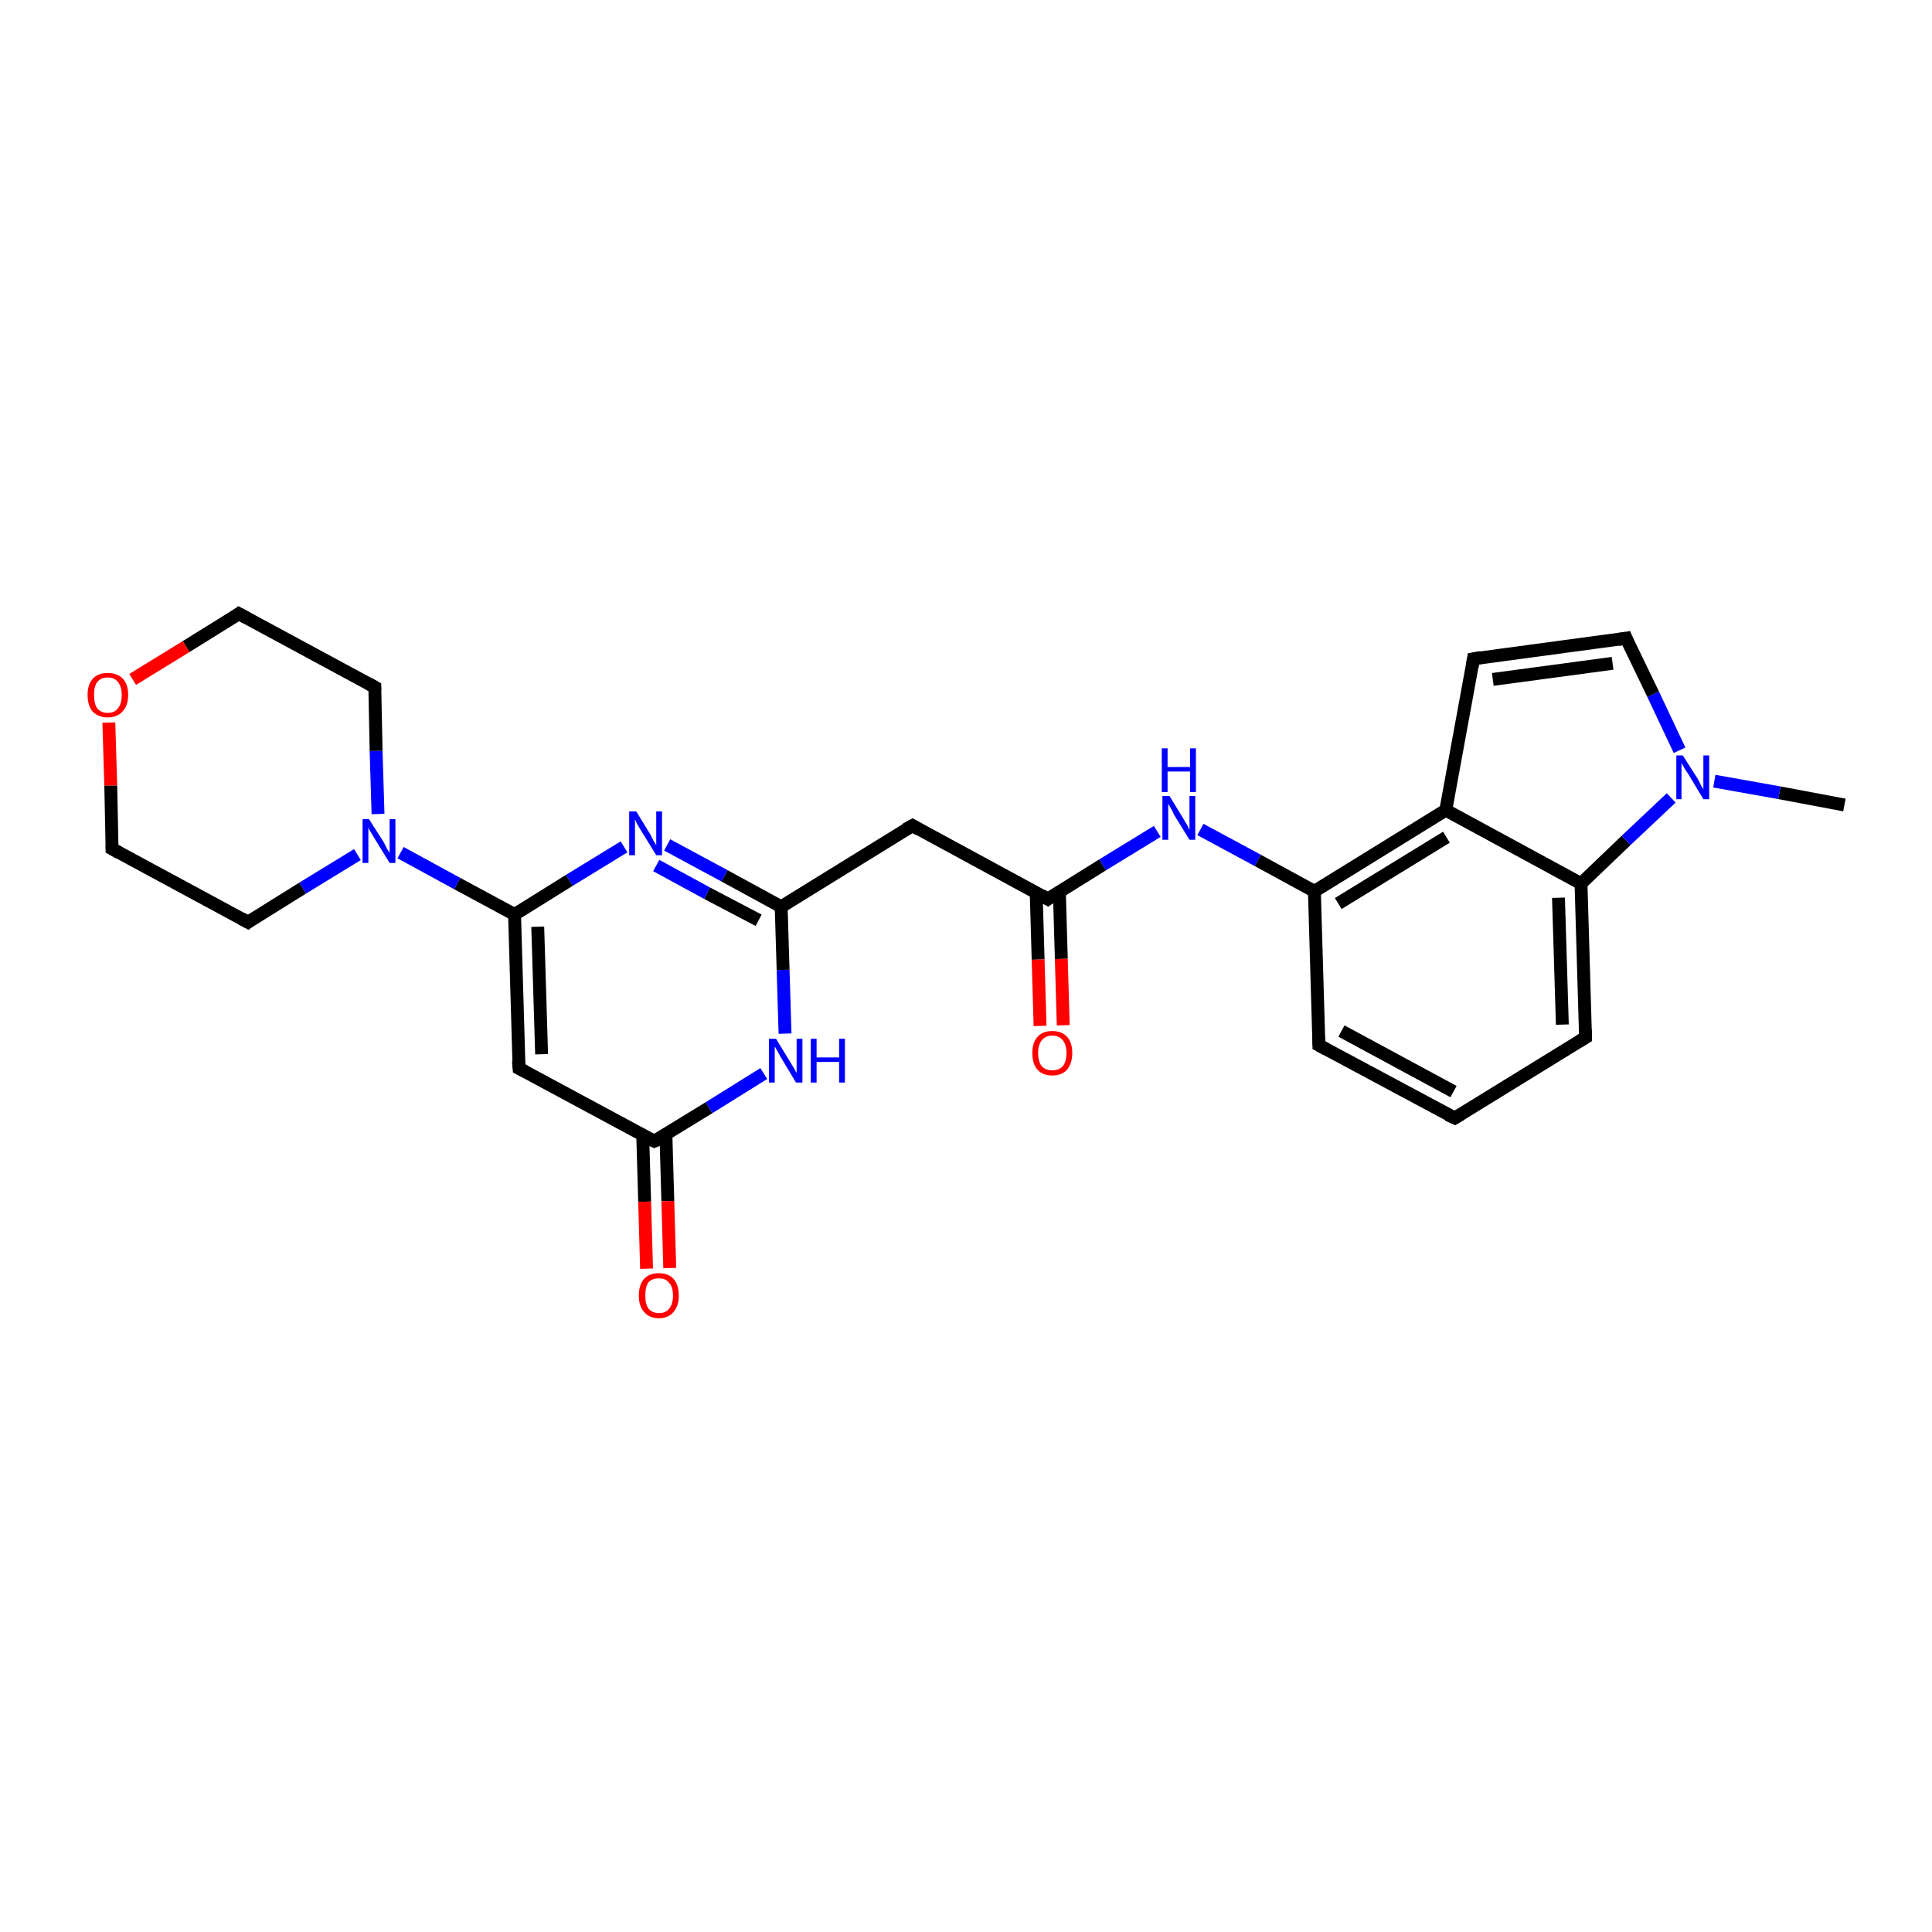 <?xml version='1.0' encoding='iso-8859-1'?>
<svg version='1.1' baseProfile='full'
              xmlns='http://www.w3.org/2000/svg'
                      xmlns:rdkit='http://www.rdkit.org/xml'
                      xmlns:xlink='http://www.w3.org/1999/xlink'
                  xml:space='preserve'
width='300px' height='300px' viewBox='0 0 300 300'>
<!-- END OF HEADER -->
<rect style='opacity:1.0;fill:#FFFFFF;stroke:none' width='300.0' height='300.0' x='0.0' y='0.0'> </rect>
<path class='bond-0 atom-0 atom-1' d='M 286.4,125.0 L 276.3,123.1' style='fill:none;fill-rule:evenodd;stroke:#000000;stroke-width:2.0px;stroke-linecap:butt;stroke-linejoin:miter;stroke-opacity:1' />
<path class='bond-0 atom-0 atom-1' d='M 276.3,123.1 L 266.2,121.3' style='fill:none;fill-rule:evenodd;stroke:#0000FF;stroke-width:2.0px;stroke-linecap:butt;stroke-linejoin:miter;stroke-opacity:1' />
<path class='bond-1 atom-1 atom-2' d='M 260.8,116.5 L 256.7,107.8' style='fill:none;fill-rule:evenodd;stroke:#0000FF;stroke-width:2.0px;stroke-linecap:butt;stroke-linejoin:miter;stroke-opacity:1' />
<path class='bond-1 atom-1 atom-2' d='M 256.7,107.8 L 252.5,99.1' style='fill:none;fill-rule:evenodd;stroke:#000000;stroke-width:2.0px;stroke-linecap:butt;stroke-linejoin:miter;stroke-opacity:1' />
<path class='bond-2 atom-2 atom-3' d='M 252.5,99.1 L 228.8,102.3' style='fill:none;fill-rule:evenodd;stroke:#000000;stroke-width:2.0px;stroke-linecap:butt;stroke-linejoin:miter;stroke-opacity:1' />
<path class='bond-2 atom-2 atom-3' d='M 250.4,103.0 L 231.8,105.5' style='fill:none;fill-rule:evenodd;stroke:#000000;stroke-width:2.0px;stroke-linecap:butt;stroke-linejoin:miter;stroke-opacity:1' />
<path class='bond-3 atom-3 atom-4' d='M 228.8,102.3 L 224.5,125.8' style='fill:none;fill-rule:evenodd;stroke:#000000;stroke-width:2.0px;stroke-linecap:butt;stroke-linejoin:miter;stroke-opacity:1' />
<path class='bond-4 atom-4 atom-5' d='M 224.5,125.8 L 204.1,138.4' style='fill:none;fill-rule:evenodd;stroke:#000000;stroke-width:2.0px;stroke-linecap:butt;stroke-linejoin:miter;stroke-opacity:1' />
<path class='bond-4 atom-4 atom-5' d='M 224.6,130.0 L 207.8,140.3' style='fill:none;fill-rule:evenodd;stroke:#000000;stroke-width:2.0px;stroke-linecap:butt;stroke-linejoin:miter;stroke-opacity:1' />
<path class='bond-5 atom-5 atom-6' d='M 204.1,138.4 L 195.3,133.6' style='fill:none;fill-rule:evenodd;stroke:#000000;stroke-width:2.0px;stroke-linecap:butt;stroke-linejoin:miter;stroke-opacity:1' />
<path class='bond-5 atom-5 atom-6' d='M 195.3,133.6 L 186.4,128.8' style='fill:none;fill-rule:evenodd;stroke:#0000FF;stroke-width:2.0px;stroke-linecap:butt;stroke-linejoin:miter;stroke-opacity:1' />
<path class='bond-6 atom-6 atom-7' d='M 179.7,129.1 L 171.2,134.3' style='fill:none;fill-rule:evenodd;stroke:#0000FF;stroke-width:2.0px;stroke-linecap:butt;stroke-linejoin:miter;stroke-opacity:1' />
<path class='bond-6 atom-6 atom-7' d='M 171.2,134.3 L 162.7,139.6' style='fill:none;fill-rule:evenodd;stroke:#000000;stroke-width:2.0px;stroke-linecap:butt;stroke-linejoin:miter;stroke-opacity:1' />
<path class='bond-7 atom-7 atom-8' d='M 160.9,138.6 L 161.2,149.0' style='fill:none;fill-rule:evenodd;stroke:#000000;stroke-width:2.0px;stroke-linecap:butt;stroke-linejoin:miter;stroke-opacity:1' />
<path class='bond-7 atom-7 atom-8' d='M 161.2,149.0 L 161.5,159.3' style='fill:none;fill-rule:evenodd;stroke:#FF0000;stroke-width:2.0px;stroke-linecap:butt;stroke-linejoin:miter;stroke-opacity:1' />
<path class='bond-7 atom-7 atom-8' d='M 164.5,138.5 L 164.8,148.9' style='fill:none;fill-rule:evenodd;stroke:#000000;stroke-width:2.0px;stroke-linecap:butt;stroke-linejoin:miter;stroke-opacity:1' />
<path class='bond-7 atom-7 atom-8' d='M 164.8,148.9 L 165.1,159.2' style='fill:none;fill-rule:evenodd;stroke:#FF0000;stroke-width:2.0px;stroke-linecap:butt;stroke-linejoin:miter;stroke-opacity:1' />
<path class='bond-8 atom-7 atom-9' d='M 162.7,139.6 L 141.7,128.2' style='fill:none;fill-rule:evenodd;stroke:#000000;stroke-width:2.0px;stroke-linecap:butt;stroke-linejoin:miter;stroke-opacity:1' />
<path class='bond-9 atom-9 atom-10' d='M 141.7,128.2 L 121.3,140.8' style='fill:none;fill-rule:evenodd;stroke:#000000;stroke-width:2.0px;stroke-linecap:butt;stroke-linejoin:miter;stroke-opacity:1' />
<path class='bond-10 atom-10 atom-11' d='M 121.3,140.8 L 112.5,136.0' style='fill:none;fill-rule:evenodd;stroke:#000000;stroke-width:2.0px;stroke-linecap:butt;stroke-linejoin:miter;stroke-opacity:1' />
<path class='bond-10 atom-10 atom-11' d='M 112.5,136.0 L 103.6,131.2' style='fill:none;fill-rule:evenodd;stroke:#0000FF;stroke-width:2.0px;stroke-linecap:butt;stroke-linejoin:miter;stroke-opacity:1' />
<path class='bond-10 atom-10 atom-11' d='M 117.8,142.9 L 109.8,138.7' style='fill:none;fill-rule:evenodd;stroke:#000000;stroke-width:2.0px;stroke-linecap:butt;stroke-linejoin:miter;stroke-opacity:1' />
<path class='bond-10 atom-10 atom-11' d='M 109.8,138.7 L 101.9,134.4' style='fill:none;fill-rule:evenodd;stroke:#0000FF;stroke-width:2.0px;stroke-linecap:butt;stroke-linejoin:miter;stroke-opacity:1' />
<path class='bond-11 atom-11 atom-12' d='M 96.9,131.5 L 88.4,136.7' style='fill:none;fill-rule:evenodd;stroke:#0000FF;stroke-width:2.0px;stroke-linecap:butt;stroke-linejoin:miter;stroke-opacity:1' />
<path class='bond-11 atom-11 atom-12' d='M 88.4,136.7 L 79.9,142.0' style='fill:none;fill-rule:evenodd;stroke:#000000;stroke-width:2.0px;stroke-linecap:butt;stroke-linejoin:miter;stroke-opacity:1' />
<path class='bond-12 atom-12 atom-13' d='M 79.9,142.0 L 80.6,165.9' style='fill:none;fill-rule:evenodd;stroke:#000000;stroke-width:2.0px;stroke-linecap:butt;stroke-linejoin:miter;stroke-opacity:1' />
<path class='bond-12 atom-12 atom-13' d='M 83.5,143.9 L 84.1,163.7' style='fill:none;fill-rule:evenodd;stroke:#000000;stroke-width:2.0px;stroke-linecap:butt;stroke-linejoin:miter;stroke-opacity:1' />
<path class='bond-13 atom-13 atom-14' d='M 80.6,165.9 L 101.6,177.2' style='fill:none;fill-rule:evenodd;stroke:#000000;stroke-width:2.0px;stroke-linecap:butt;stroke-linejoin:miter;stroke-opacity:1' />
<path class='bond-14 atom-14 atom-15' d='M 99.8,176.2 L 100.1,186.6' style='fill:none;fill-rule:evenodd;stroke:#000000;stroke-width:2.0px;stroke-linecap:butt;stroke-linejoin:miter;stroke-opacity:1' />
<path class='bond-14 atom-14 atom-15' d='M 100.1,186.6 L 100.4,197.0' style='fill:none;fill-rule:evenodd;stroke:#FF0000;stroke-width:2.0px;stroke-linecap:butt;stroke-linejoin:miter;stroke-opacity:1' />
<path class='bond-14 atom-14 atom-15' d='M 103.4,176.1 L 103.7,186.5' style='fill:none;fill-rule:evenodd;stroke:#000000;stroke-width:2.0px;stroke-linecap:butt;stroke-linejoin:miter;stroke-opacity:1' />
<path class='bond-14 atom-14 atom-15' d='M 103.7,186.5 L 104.0,196.9' style='fill:none;fill-rule:evenodd;stroke:#FF0000;stroke-width:2.0px;stroke-linecap:butt;stroke-linejoin:miter;stroke-opacity:1' />
<path class='bond-15 atom-14 atom-16' d='M 101.6,177.2 L 110.1,172.0' style='fill:none;fill-rule:evenodd;stroke:#000000;stroke-width:2.0px;stroke-linecap:butt;stroke-linejoin:miter;stroke-opacity:1' />
<path class='bond-15 atom-14 atom-16' d='M 110.1,172.0 L 118.6,166.7' style='fill:none;fill-rule:evenodd;stroke:#0000FF;stroke-width:2.0px;stroke-linecap:butt;stroke-linejoin:miter;stroke-opacity:1' />
<path class='bond-16 atom-12 atom-17' d='M 79.9,142.0 L 71.0,137.2' style='fill:none;fill-rule:evenodd;stroke:#000000;stroke-width:2.0px;stroke-linecap:butt;stroke-linejoin:miter;stroke-opacity:1' />
<path class='bond-16 atom-12 atom-17' d='M 71.0,137.2 L 62.2,132.4' style='fill:none;fill-rule:evenodd;stroke:#0000FF;stroke-width:2.0px;stroke-linecap:butt;stroke-linejoin:miter;stroke-opacity:1' />
<path class='bond-17 atom-17 atom-18' d='M 58.7,126.4 L 58.4,116.6' style='fill:none;fill-rule:evenodd;stroke:#0000FF;stroke-width:2.0px;stroke-linecap:butt;stroke-linejoin:miter;stroke-opacity:1' />
<path class='bond-17 atom-17 atom-18' d='M 58.4,116.6 L 58.2,106.7' style='fill:none;fill-rule:evenodd;stroke:#000000;stroke-width:2.0px;stroke-linecap:butt;stroke-linejoin:miter;stroke-opacity:1' />
<path class='bond-18 atom-18 atom-19' d='M 58.2,106.7 L 37.1,95.3' style='fill:none;fill-rule:evenodd;stroke:#000000;stroke-width:2.0px;stroke-linecap:butt;stroke-linejoin:miter;stroke-opacity:1' />
<path class='bond-19 atom-19 atom-20' d='M 37.1,95.3 L 28.9,100.4' style='fill:none;fill-rule:evenodd;stroke:#000000;stroke-width:2.0px;stroke-linecap:butt;stroke-linejoin:miter;stroke-opacity:1' />
<path class='bond-19 atom-19 atom-20' d='M 28.9,100.4 L 20.6,105.5' style='fill:none;fill-rule:evenodd;stroke:#FF0000;stroke-width:2.0px;stroke-linecap:butt;stroke-linejoin:miter;stroke-opacity:1' />
<path class='bond-20 atom-20 atom-21' d='M 16.9,112.2 L 17.2,122.0' style='fill:none;fill-rule:evenodd;stroke:#FF0000;stroke-width:2.0px;stroke-linecap:butt;stroke-linejoin:miter;stroke-opacity:1' />
<path class='bond-20 atom-20 atom-21' d='M 17.2,122.0 L 17.4,131.8' style='fill:none;fill-rule:evenodd;stroke:#000000;stroke-width:2.0px;stroke-linecap:butt;stroke-linejoin:miter;stroke-opacity:1' />
<path class='bond-21 atom-21 atom-22' d='M 17.4,131.8 L 38.5,143.2' style='fill:none;fill-rule:evenodd;stroke:#000000;stroke-width:2.0px;stroke-linecap:butt;stroke-linejoin:miter;stroke-opacity:1' />
<path class='bond-22 atom-5 atom-23' d='M 204.1,138.4 L 204.8,162.3' style='fill:none;fill-rule:evenodd;stroke:#000000;stroke-width:2.0px;stroke-linecap:butt;stroke-linejoin:miter;stroke-opacity:1' />
<path class='bond-23 atom-23 atom-24' d='M 204.8,162.3 L 225.9,173.6' style='fill:none;fill-rule:evenodd;stroke:#000000;stroke-width:2.0px;stroke-linecap:butt;stroke-linejoin:miter;stroke-opacity:1' />
<path class='bond-23 atom-23 atom-24' d='M 208.3,160.1 L 225.7,169.5' style='fill:none;fill-rule:evenodd;stroke:#000000;stroke-width:2.0px;stroke-linecap:butt;stroke-linejoin:miter;stroke-opacity:1' />
<path class='bond-24 atom-24 atom-25' d='M 225.9,173.6 L 246.2,161.1' style='fill:none;fill-rule:evenodd;stroke:#000000;stroke-width:2.0px;stroke-linecap:butt;stroke-linejoin:miter;stroke-opacity:1' />
<path class='bond-25 atom-25 atom-26' d='M 246.2,161.1 L 245.5,137.2' style='fill:none;fill-rule:evenodd;stroke:#000000;stroke-width:2.0px;stroke-linecap:butt;stroke-linejoin:miter;stroke-opacity:1' />
<path class='bond-25 atom-25 atom-26' d='M 242.6,159.1 L 242.0,139.4' style='fill:none;fill-rule:evenodd;stroke:#000000;stroke-width:2.0px;stroke-linecap:butt;stroke-linejoin:miter;stroke-opacity:1' />
<path class='bond-26 atom-26 atom-1' d='M 245.5,137.2 L 252.5,130.5' style='fill:none;fill-rule:evenodd;stroke:#000000;stroke-width:2.0px;stroke-linecap:butt;stroke-linejoin:miter;stroke-opacity:1' />
<path class='bond-26 atom-26 atom-1' d='M 252.5,130.5 L 259.5,123.9' style='fill:none;fill-rule:evenodd;stroke:#0000FF;stroke-width:2.0px;stroke-linecap:butt;stroke-linejoin:miter;stroke-opacity:1' />
<path class='bond-27 atom-26 atom-4' d='M 245.5,137.2 L 224.5,125.8' style='fill:none;fill-rule:evenodd;stroke:#000000;stroke-width:2.0px;stroke-linecap:butt;stroke-linejoin:miter;stroke-opacity:1' />
<path class='bond-28 atom-16 atom-10' d='M 121.9,160.5 L 121.6,150.6' style='fill:none;fill-rule:evenodd;stroke:#0000FF;stroke-width:2.0px;stroke-linecap:butt;stroke-linejoin:miter;stroke-opacity:1' />
<path class='bond-28 atom-16 atom-10' d='M 121.6,150.6 L 121.3,140.8' style='fill:none;fill-rule:evenodd;stroke:#000000;stroke-width:2.0px;stroke-linecap:butt;stroke-linejoin:miter;stroke-opacity:1' />
<path class='bond-29 atom-22 atom-17' d='M 38.5,143.2 L 47.0,137.9' style='fill:none;fill-rule:evenodd;stroke:#000000;stroke-width:2.0px;stroke-linecap:butt;stroke-linejoin:miter;stroke-opacity:1' />
<path class='bond-29 atom-22 atom-17' d='M 47.0,137.9 L 55.5,132.7' style='fill:none;fill-rule:evenodd;stroke:#0000FF;stroke-width:2.0px;stroke-linecap:butt;stroke-linejoin:miter;stroke-opacity:1' />
<path d='M 252.7,99.6 L 252.5,99.1 L 251.3,99.3' style='fill:none;stroke:#000000;stroke-width:2.0px;stroke-linecap:butt;stroke-linejoin:miter;stroke-opacity:1;' />
<path d='M 230.0,102.1 L 228.8,102.3 L 228.6,103.5' style='fill:none;stroke:#000000;stroke-width:2.0px;stroke-linecap:butt;stroke-linejoin:miter;stroke-opacity:1;' />
<path d='M 163.1,139.3 L 162.7,139.6 L 161.7,139.0' style='fill:none;stroke:#000000;stroke-width:2.0px;stroke-linecap:butt;stroke-linejoin:miter;stroke-opacity:1;' />
<path d='M 142.7,128.8 L 141.7,128.2 L 140.6,128.8' style='fill:none;stroke:#000000;stroke-width:2.0px;stroke-linecap:butt;stroke-linejoin:miter;stroke-opacity:1;' />
<path d='M 80.5,164.7 L 80.6,165.9 L 81.6,166.4' style='fill:none;stroke:#000000;stroke-width:2.0px;stroke-linecap:butt;stroke-linejoin:miter;stroke-opacity:1;' />
<path d='M 100.6,176.7 L 101.6,177.2 L 102.1,177.0' style='fill:none;stroke:#000000;stroke-width:2.0px;stroke-linecap:butt;stroke-linejoin:miter;stroke-opacity:1;' />
<path d='M 58.2,107.2 L 58.2,106.7 L 57.1,106.1' style='fill:none;stroke:#000000;stroke-width:2.0px;stroke-linecap:butt;stroke-linejoin:miter;stroke-opacity:1;' />
<path d='M 38.2,95.9 L 37.1,95.3 L 36.7,95.6' style='fill:none;stroke:#000000;stroke-width:2.0px;stroke-linecap:butt;stroke-linejoin:miter;stroke-opacity:1;' />
<path d='M 17.4,131.3 L 17.4,131.8 L 18.5,132.4' style='fill:none;stroke:#000000;stroke-width:2.0px;stroke-linecap:butt;stroke-linejoin:miter;stroke-opacity:1;' />
<path d='M 37.4,142.6 L 38.5,143.2 L 38.9,142.9' style='fill:none;stroke:#000000;stroke-width:2.0px;stroke-linecap:butt;stroke-linejoin:miter;stroke-opacity:1;' />
<path d='M 204.8,161.1 L 204.8,162.3 L 205.9,162.9' style='fill:none;stroke:#000000;stroke-width:2.0px;stroke-linecap:butt;stroke-linejoin:miter;stroke-opacity:1;' />
<path d='M 224.8,173.1 L 225.9,173.6 L 226.9,173.0' style='fill:none;stroke:#000000;stroke-width:2.0px;stroke-linecap:butt;stroke-linejoin:miter;stroke-opacity:1;' />
<path d='M 245.2,161.7 L 246.2,161.1 L 246.2,159.9' style='fill:none;stroke:#000000;stroke-width:2.0px;stroke-linecap:butt;stroke-linejoin:miter;stroke-opacity:1;' />
<path class='atom-1' d='M 261.3 117.3
L 263.6 120.9
Q 263.8 121.2, 264.1 121.9
Q 264.5 122.5, 264.5 122.6
L 264.5 117.3
L 265.4 117.3
L 265.4 124.1
L 264.5 124.1
L 262.1 120.1
Q 261.8 119.7, 261.5 119.2
Q 261.2 118.6, 261.1 118.5
L 261.1 124.1
L 260.3 124.1
L 260.3 117.3
L 261.3 117.3
' fill='#0000FF'/>
<path class='atom-6' d='M 181.6 123.6
L 183.8 127.2
Q 184.0 127.6, 184.4 128.2
Q 184.7 128.9, 184.7 128.9
L 184.7 123.6
L 185.6 123.6
L 185.6 130.4
L 184.7 130.4
L 182.3 126.5
Q 182.1 126.0, 181.8 125.5
Q 181.5 125.0, 181.4 124.8
L 181.4 130.4
L 180.5 130.4
L 180.5 123.6
L 181.6 123.6
' fill='#0000FF'/>
<path class='atom-6' d='M 180.4 116.2
L 181.3 116.2
L 181.3 119.1
L 184.8 119.1
L 184.8 116.2
L 185.7 116.2
L 185.7 123.0
L 184.8 123.0
L 184.8 119.8
L 181.3 119.8
L 181.3 123.0
L 180.4 123.0
L 180.4 116.2
' fill='#0000FF'/>
<path class='atom-8' d='M 160.3 163.5
Q 160.3 161.9, 161.1 161.0
Q 161.9 160.1, 163.4 160.1
Q 164.9 160.1, 165.7 161.0
Q 166.5 161.9, 166.5 163.5
Q 166.5 165.1, 165.7 166.1
Q 164.9 167.0, 163.4 167.0
Q 161.9 167.0, 161.1 166.1
Q 160.3 165.2, 160.3 163.5
M 163.4 166.2
Q 164.4 166.2, 165.0 165.6
Q 165.6 164.9, 165.6 163.5
Q 165.6 162.2, 165.0 161.5
Q 164.4 160.8, 163.4 160.8
Q 162.4 160.8, 161.8 161.5
Q 161.2 162.2, 161.2 163.5
Q 161.2 164.9, 161.8 165.6
Q 162.4 166.2, 163.4 166.2
' fill='#FF0000'/>
<path class='atom-11' d='M 98.8 126.0
L 101.0 129.6
Q 101.2 130.0, 101.5 130.6
Q 101.9 131.2, 101.9 131.3
L 101.9 126.0
L 102.8 126.0
L 102.8 132.8
L 101.9 132.8
L 99.5 128.9
Q 99.2 128.4, 98.9 127.9
Q 98.7 127.4, 98.6 127.2
L 98.6 132.8
L 97.7 132.8
L 97.7 126.0
L 98.8 126.0
' fill='#0000FF'/>
<path class='atom-15' d='M 99.2 201.2
Q 99.2 199.5, 100.0 198.6
Q 100.8 197.7, 102.3 197.7
Q 103.8 197.7, 104.6 198.6
Q 105.4 199.5, 105.4 201.2
Q 105.4 202.8, 104.6 203.7
Q 103.8 204.7, 102.3 204.7
Q 100.8 204.7, 100.0 203.7
Q 99.2 202.8, 99.2 201.2
M 102.3 203.9
Q 103.4 203.9, 103.9 203.2
Q 104.5 202.5, 104.5 201.2
Q 104.5 199.8, 103.9 199.2
Q 103.4 198.5, 102.3 198.5
Q 101.3 198.5, 100.7 199.1
Q 100.2 199.8, 100.2 201.2
Q 100.2 202.5, 100.7 203.2
Q 101.3 203.9, 102.3 203.9
' fill='#FF0000'/>
<path class='atom-16' d='M 120.5 161.3
L 122.7 164.9
Q 122.9 165.2, 123.3 165.9
Q 123.6 166.5, 123.7 166.6
L 123.7 161.3
L 124.6 161.3
L 124.6 168.1
L 123.6 168.1
L 121.2 164.1
Q 121.0 163.7, 120.7 163.2
Q 120.4 162.6, 120.3 162.5
L 120.3 168.1
L 119.4 168.1
L 119.4 161.3
L 120.5 161.3
' fill='#0000FF'/>
<path class='atom-16' d='M 125.9 161.3
L 126.8 161.3
L 126.8 164.2
L 130.3 164.2
L 130.3 161.3
L 131.2 161.3
L 131.2 168.1
L 130.3 168.1
L 130.3 164.9
L 126.8 164.9
L 126.8 168.1
L 125.9 168.1
L 125.9 161.3
' fill='#0000FF'/>
<path class='atom-17' d='M 57.3 127.2
L 59.6 130.8
Q 59.8 131.2, 60.1 131.8
Q 60.5 132.4, 60.5 132.5
L 60.5 127.2
L 61.4 127.2
L 61.4 134.0
L 60.5 134.0
L 58.1 130.1
Q 57.8 129.6, 57.5 129.1
Q 57.2 128.6, 57.2 128.4
L 57.2 134.0
L 56.3 134.0
L 56.3 127.2
L 57.3 127.2
' fill='#0000FF'/>
<path class='atom-20' d='M 13.6 107.9
Q 13.6 106.3, 14.4 105.4
Q 15.2 104.5, 16.7 104.5
Q 18.2 104.5, 19.1 105.4
Q 19.9 106.3, 19.9 107.9
Q 19.9 109.6, 19.0 110.5
Q 18.2 111.4, 16.7 111.4
Q 15.3 111.4, 14.4 110.5
Q 13.6 109.6, 13.6 107.9
M 16.7 110.7
Q 17.8 110.7, 18.3 110.0
Q 18.9 109.3, 18.9 107.9
Q 18.9 106.6, 18.3 105.9
Q 17.8 105.2, 16.7 105.2
Q 15.7 105.2, 15.1 105.9
Q 14.6 106.6, 14.6 107.9
Q 14.6 109.3, 15.1 110.0
Q 15.7 110.7, 16.7 110.7
' fill='#FF0000'/>
</svg>
